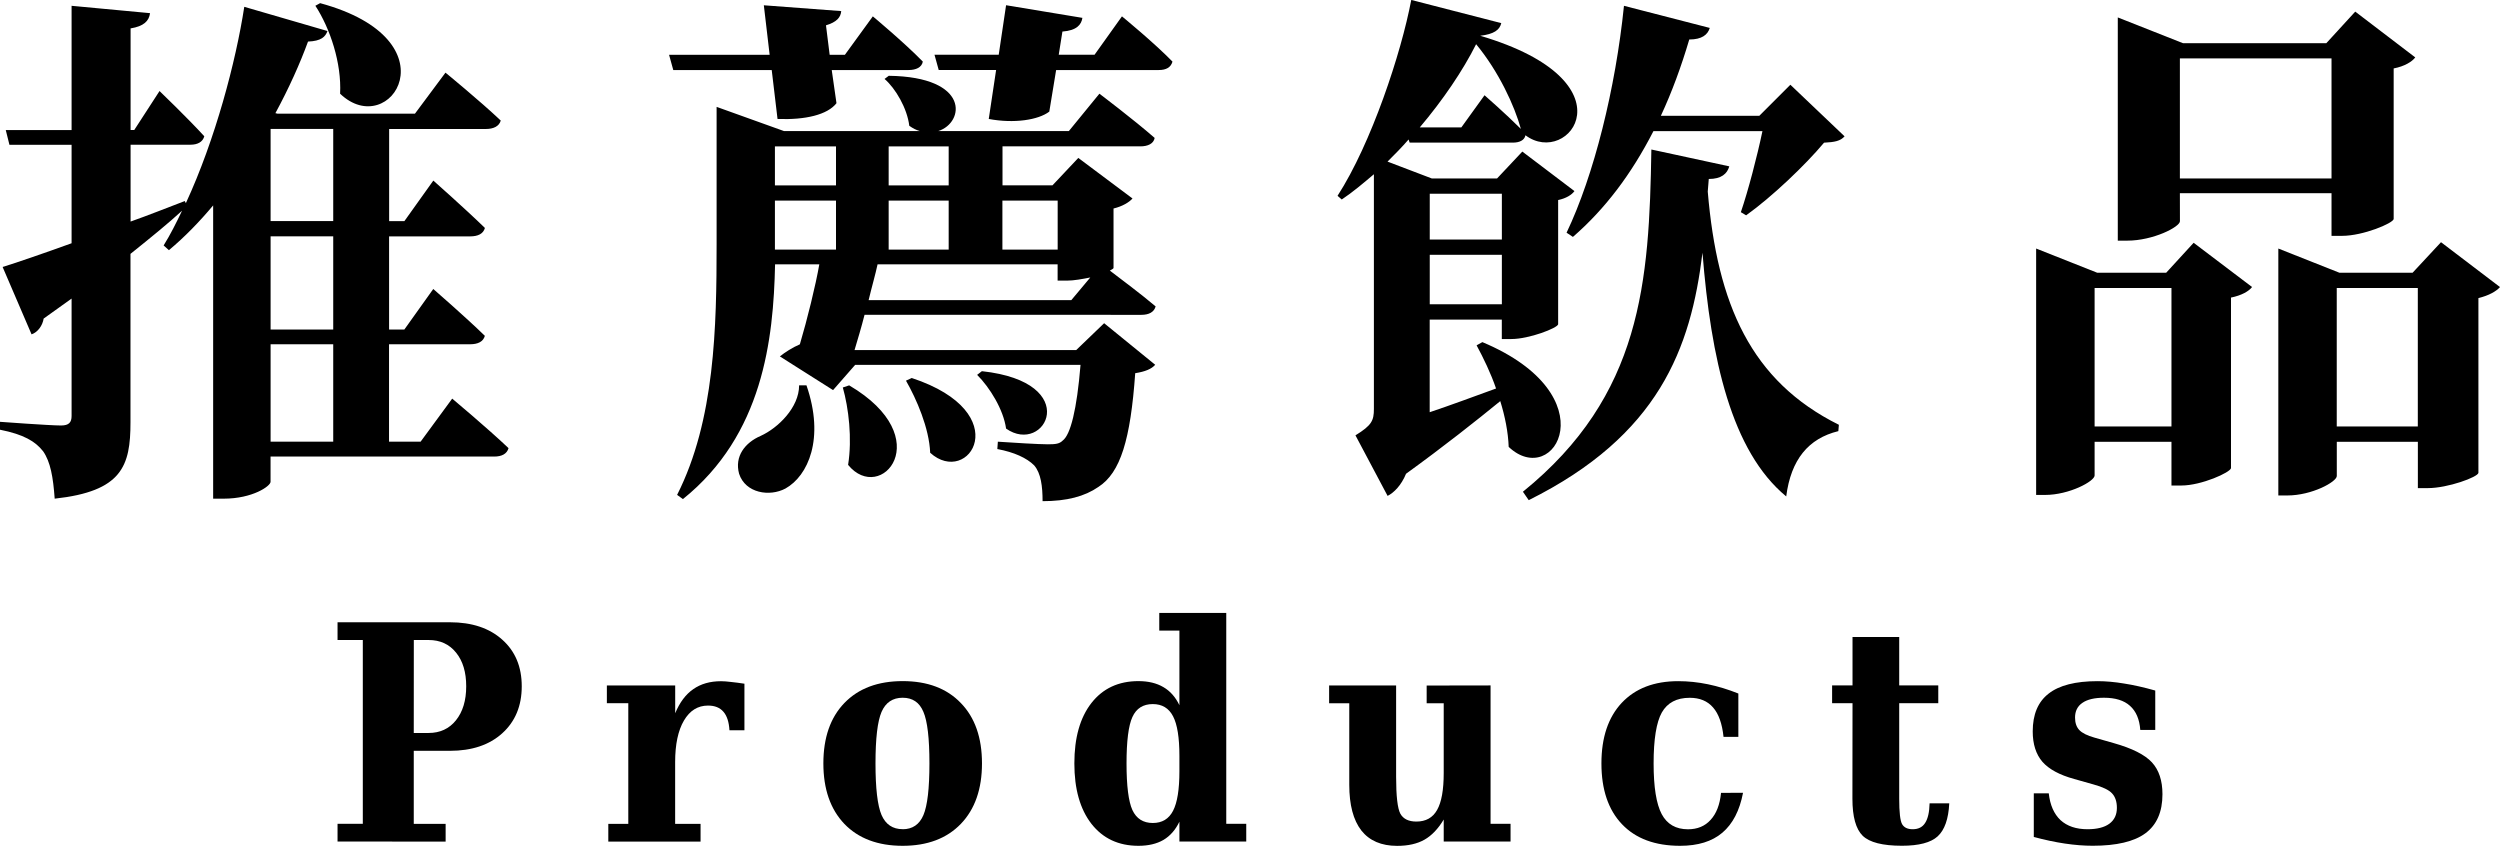 <?xml version="1.0" encoding="UTF-8"?>
<svg width="46.905mm" height="15.87mm" version="1.1" viewBox="0 0 46.905 15.87" xmlns="http://www.w3.org/2000/svg">
 <g transform="translate(-44.789 -42.821)" stroke-width=".265">
  <g aria-label="推薦飲品">
   <path d="m50.706 42.929c0.277 0.425 0.494 1.077 0.464 1.65 0.938 0.899 2.173-1.008-0.375-1.699zm-0.84 6.351h1.175v1.827h-1.175zm1.175-4.04v1.729h-1.175v-1.729zm0 3.763h-1.175v-1.748h1.175zm1.64 2.104h-0.593v-1.827h1.521c0.148 0 0.247-0.049 0.277-0.158-0.365-0.356-0.968-0.879-0.968-0.879l-0.543 0.761h-0.286v-1.748h1.521c0.148 0 0.247-0.049 0.277-0.158-0.365-0.356-0.968-0.889-0.968-0.889l-0.543 0.761h-0.286v-1.729h1.817c0.138 0 0.247-0.049 0.277-0.158-0.385-0.365-1.037-0.899-1.037-0.899l-0.573 0.77h-2.578l-0.04-0.01c0.257-0.474 0.464-0.938 0.612-1.343 0.247-0.01 0.326-0.089 0.365-0.198l-1.561-0.454c-0.158 1.027-0.543 2.489-1.096 3.684l-0.02-0.04c-0.336 0.128-0.682 0.267-1.017 0.385v-1.442h1.126c0.128 0 0.227-0.049 0.257-0.158-0.306-0.336-0.84-0.849-0.84-0.849l-0.474 0.731h-0.069v-1.906c0.247-0.04 0.346-0.138 0.365-0.286l-1.472-0.138v2.331h-1.235l0.069 0.277h1.166v1.847c-0.573 0.207-1.037 0.365-1.294 0.445l0.543 1.264c0.119-0.04 0.207-0.168 0.227-0.296 0.178-0.128 0.356-0.257 0.524-0.375v2.203c0 0.119-0.049 0.178-0.198 0.178-0.217 0-1.146-0.069-1.146-0.069v0.148c0.445 0.089 0.662 0.217 0.81 0.405 0.138 0.198 0.188 0.484 0.217 0.889 1.264-0.138 1.422-0.612 1.422-1.432v-3.161c0.395-0.316 0.721-0.583 0.968-0.81-0.109 0.227-0.217 0.445-0.346 0.652l0.099 0.089c0.296-0.247 0.573-0.533 0.83-0.84v5.502h0.198c0.543 0 0.879-0.237 0.879-0.316v-0.474h4.198c0.138 0 0.237-0.049 0.267-0.158-0.395-0.375-1.057-0.929-1.057-0.929z"/>
   <path d="m59.377 45.053c0.524 0.02 0.938-0.079 1.106-0.296l-0.089-0.622h1.442c0.138 0 0.247-0.049 0.267-0.158-0.346-0.356-0.938-0.849-0.938-0.849l-0.524 0.721h-0.286l-0.069-0.553c0.198-0.059 0.277-0.148 0.286-0.267l-1.452-0.109 0.109 0.929h-1.887l0.079 0.286h1.847zm0.405 4.998c0 0.415-0.395 0.8-0.721 0.948-0.296 0.128-0.494 0.385-0.405 0.711 0.119 0.365 0.573 0.435 0.869 0.277 0.425-0.237 0.741-0.938 0.395-1.936zm0.82 0.04c0.109 0.385 0.178 0.958 0.099 1.452 0.612 0.751 1.699-0.504 0.02-1.492zm1.185-0.128c0.198 0.346 0.435 0.889 0.454 1.353 0.721 0.652 1.63-0.751-0.346-1.403zm2.845-2.183v0.306h0.178c0.128 0 0.286-0.03 0.435-0.059l-0.356 0.425h-3.803c0.059-0.247 0.128-0.484 0.168-0.672zm-5.304-0.375v-0.82h1.146v0.919h-1.146zm1.146-1.837v0.731h-1.146v-0.731zm2.114 0.731h-1.126v-0.731h1.126zm-1.126 1.205v-0.919h1.126v0.919zm3.171-0.919v0.919h-1.037v-0.919zm1.571 2.143c0.138 0 0.237-0.049 0.267-0.158-0.267-0.227-0.652-0.514-0.859-0.672 0.04-0.02 0.069-0.04 0.069-0.049v-1.116c0.168-0.04 0.296-0.119 0.356-0.188l-1.017-0.761-0.484 0.514h-0.938v-0.731h2.588c0.138 0 0.247-0.049 0.267-0.158-0.395-0.346-1.037-0.83-1.037-0.83l-0.573 0.701h-2.45c0.494-0.158 0.603-1.017-0.929-1.037l-0.079 0.059c0.207 0.178 0.425 0.553 0.464 0.879 0.069 0.049 0.128 0.079 0.198 0.099h-2.549l-1.264-0.454v2.578c0 1.541-0.03 3.299-0.741 4.702l0.109 0.079c1.501-1.205 1.699-2.993 1.729-4.405h0.83c-0.069 0.395-0.227 1.037-0.365 1.501-0.138 0.059-0.277 0.148-0.375 0.227l0.998 0.632 0.415-0.474h4.228c-0.069 0.84-0.188 1.314-0.336 1.422-0.059 0.059-0.128 0.069-0.277 0.069-0.168 0-0.662-0.03-0.938-0.049l-0.01 0.138c0.316 0.059 0.553 0.168 0.691 0.306 0.128 0.148 0.158 0.395 0.158 0.672 0.454 0 0.79-0.089 1.047-0.267 0.415-0.267 0.603-0.889 0.691-2.134 0.188-0.03 0.306-0.079 0.375-0.158l-0.958-0.78-0.524 0.504h-4.159c0.059-0.198 0.128-0.425 0.188-0.662zm-3.082 1.126c0.237 0.237 0.494 0.652 0.543 1.008 0.731 0.514 1.462-0.869-0.454-1.077zm2.203-6.006h-0.672l0.069-0.435c0.267-0.02 0.356-0.128 0.375-0.257l-1.432-0.237-0.138 0.929h-1.205l0.079 0.286h1.077l-0.138 0.919c0.474 0.089 0.929 0.02 1.136-0.138l0.128-0.78h1.926c0.138 0 0.227-0.049 0.257-0.158-0.346-0.356-0.948-0.849-0.948-0.849z"/>
   <path d="m71.614 47.315v-0.859h1.353v0.859zm0 1.215v-0.929h1.353v0.929zm0.593-3.319h-0.78c0.435-0.514 0.81-1.067 1.057-1.561 0.425 0.514 0.721 1.156 0.84 1.59-0.286-0.286-0.682-0.632-0.682-0.632zm0.286 4.089c0.128 0.237 0.267 0.524 0.365 0.81-0.435 0.158-0.859 0.316-1.245 0.445v-1.738h1.353v0.365h0.178c0.336 0 0.869-0.207 0.879-0.277v-2.331c0.148-0.03 0.257-0.099 0.306-0.168l-0.978-0.741-0.474 0.504h-1.225l-0.83-0.316c0.138-0.138 0.267-0.267 0.395-0.415l0.02 0.059h1.936c0.119 0 0.217-0.04 0.237-0.138 0.81 0.612 2.055-1.008-0.849-1.867 0.257-0.03 0.365-0.109 0.395-0.237l-1.689-0.435c-0.188 0.998-0.751 2.697-1.383 3.675l0.079 0.069c0.207-0.138 0.405-0.306 0.603-0.474v4.405c0 0.217-0.04 0.306-0.346 0.494l0.603 1.136c0.119-0.059 0.257-0.198 0.346-0.415 0.711-0.514 1.333-1.008 1.768-1.363 0.089 0.286 0.148 0.583 0.158 0.859 0.859 0.81 1.887-0.968-0.494-1.966zm4.356-3.121c0.237 0 0.346-0.099 0.385-0.237l-1.462-0.316c-0.04 2.489-0.178 4.613-2.41 6.421l0.109 0.158c2.44-1.215 3.042-2.845 3.26-4.643 0.158 1.995 0.543 3.724 1.571 4.573 0.089-0.691 0.415-1.087 0.978-1.225l0.01-0.119c-1.65-0.82-2.282-2.262-2.46-4.376zm1.531-1.768-0.583 0.583h-1.847c0.207-0.445 0.385-0.929 0.533-1.432 0.237 0 0.346-0.089 0.385-0.217l-1.61-0.415c-0.158 1.551-0.563 3.181-1.077 4.257l0.119 0.079c0.603-0.524 1.096-1.175 1.511-1.985h2.045c-0.099 0.474-0.267 1.116-0.405 1.521l0.099 0.059c0.484-0.346 1.106-0.938 1.462-1.363 0.198-0.01 0.306-0.03 0.385-0.119z"/>
   <path d="m88.533 43.917v2.252h-2.845v-2.252zm-2.845 2.529h2.845v0.8h0.198c0.395 0 0.958-0.237 0.968-0.316v-2.825c0.207-0.04 0.346-0.128 0.405-0.207l-1.126-0.859-0.543 0.593h-2.687l-1.225-0.484v4.188h0.178c0.484 0 0.988-0.257 0.988-0.365zm-1.6 4.376v-2.598h1.442v2.598zm1.343-2.884h-1.294l-1.146-0.454v4.623h0.168c0.454 0 0.929-0.257 0.929-0.365v-0.632h1.442v0.82h0.188c0.375 0 0.919-0.247 0.929-0.326v-3.2c0.198-0.04 0.336-0.119 0.395-0.198l-1.096-0.83zm3.2 2.884v-2.598h1.521v2.598zm1.956-3.457-0.533 0.573h-1.373l-1.146-0.454v4.633h0.168c0.464 0 0.929-0.257 0.929-0.365v-0.642h1.521v0.869h0.188c0.375 0 0.938-0.207 0.948-0.286v-3.279c0.198-0.049 0.336-0.128 0.405-0.207z"/>
  </g>
  <g aria-label="Products">
   <path d="m51.122 58.61v-0.333h0.474v-3.448h-0.474v-0.333h2.108q0.62 0 0.984 0.328 0.364 0.325 0.364 0.874 0 0.551-0.367 0.882-0.364 0.328-0.981 0.328h-0.678v1.37h0.598v0.333zm1.43-2.037h0.278q0.322 0 0.513-0.237 0.193-0.24 0.193-0.639 0-0.397-0.19-0.631-0.19-0.237-0.515-0.237h-0.278z"/>
   <path d="m58.756 55.648v0.874h-0.281q-0.014-0.234-0.113-0.347-0.099-0.116-0.289-0.116-0.287 0-0.452 0.281-0.165 0.281-0.165 0.78v1.158h0.477v0.333h-1.731v-0.333h0.375v-2.263h-0.402v-0.333h1.282v0.521q0.127-0.306 0.339-0.452 0.212-0.149 0.521-0.149 0.077 0 0.187 0.014 0.11 0.011 0.254 0.033z"/>
   <path d="m61.725 58.379q0.276 0 0.389-0.265 0.113-0.265 0.113-0.97 0-0.706-0.113-0.967-0.11-0.265-0.389-0.265-0.281 0-0.397 0.267-0.113 0.265-0.113 0.965 0 0.7 0.113 0.967 0.116 0.267 0.397 0.267zm0 0.311q-0.697 0-1.094-0.411-0.394-0.413-0.394-1.135 0-0.725 0.394-1.133 0.397-0.411 1.094-0.411 0.697 0 1.091 0.411 0.397 0.408 0.397 1.133 0 0.722-0.397 1.135-0.397 0.411-1.091 0.411z"/>
   <path d="m66.917 57.29v-0.289q0-0.513-0.119-0.741-0.119-0.229-0.38-0.229-0.273 0-0.383 0.243-0.11 0.24-0.11 0.871 0 0.631 0.11 0.874 0.113 0.243 0.383 0.243 0.262 0 0.38-0.229 0.119-0.229 0.119-0.741zm0.879 0.987h0.375v0.333h-1.254v-0.372q-0.11 0.229-0.3 0.342-0.19 0.11-0.469 0.11-0.559 0-0.882-0.413-0.32-0.413-0.32-1.133 0-0.722 0.32-1.133 0.322-0.411 0.882-0.411 0.278 0 0.469 0.113 0.19 0.11 0.3 0.339v-1.4h-0.378v-0.331h1.257z"/>
   <path d="m72.755 55.681v2.596h0.375v0.333h-1.254v-0.413q-0.157 0.262-0.361 0.378-0.204 0.116-0.513 0.116-0.444 0-0.672-0.289-0.226-0.292-0.226-0.857v-1.53h-0.378v-0.333h1.257v1.712q0 0.546 0.08 0.695 0.083 0.146 0.3 0.146 0.267 0 0.389-0.218 0.124-0.218 0.124-0.692v-1.309h-0.32v-0.333z"/>
   <path d="m77.492 57.695q-0.096 0.502-0.389 0.75-0.289 0.245-0.791 0.245-0.706 0-1.091-0.405-0.386-0.405-0.386-1.141 0-0.728 0.38-1.135 0.383-0.408 1.061-0.408 0.276 0 0.557 0.058 0.281 0.058 0.571 0.174v0.813h-0.278q-0.039-0.372-0.196-0.551-0.157-0.182-0.438-0.182-0.367 0-0.524 0.276-0.154 0.276-0.154 0.956 0 0.664 0.152 0.951 0.152 0.284 0.493 0.284 0.265 0 0.424-0.176 0.163-0.176 0.196-0.507z"/>
   <path d="m79.546 56.014h-0.383v-0.333h0.383v-0.909h0.876v0.909h0.733v0.333h-0.733v1.794q0 0.383 0.055 0.477 0.055 0.094 0.198 0.094 0.16 0 0.234-0.119 0.077-0.119 0.083-0.367h0.369q-0.022 0.441-0.218 0.62-0.193 0.176-0.67 0.176-0.543 0-0.736-0.187-0.193-0.19-0.193-0.695z"/>
   <path d="m82.947 58.525v-0.819h0.281q0.036 0.328 0.22 0.502 0.187 0.171 0.507 0.171 0.267 0 0.408-0.102 0.143-0.105 0.143-0.298 0-0.176-0.091-0.273-0.088-0.096-0.35-0.168l-0.361-0.102q-0.411-0.113-0.595-0.322-0.182-0.212-0.182-0.571 0-0.477 0.298-0.708 0.298-0.234 0.918-0.234 0.234 0 0.496 0.044 0.265 0.041 0.587 0.132v0.739h-0.281q-0.022-0.3-0.193-0.452-0.168-0.152-0.488-0.152-0.267 0-0.405 0.096-0.138 0.094-0.138 0.276 0 0.149 0.08 0.234 0.08 0.085 0.287 0.143l0.358 0.102q0.518 0.146 0.717 0.361 0.198 0.215 0.198 0.598 0 0.496-0.32 0.733-0.317 0.234-0.989 0.234-0.245 0-0.521-0.041-0.276-0.041-0.584-0.124z"/>
  </g>
 </g>
</svg>
